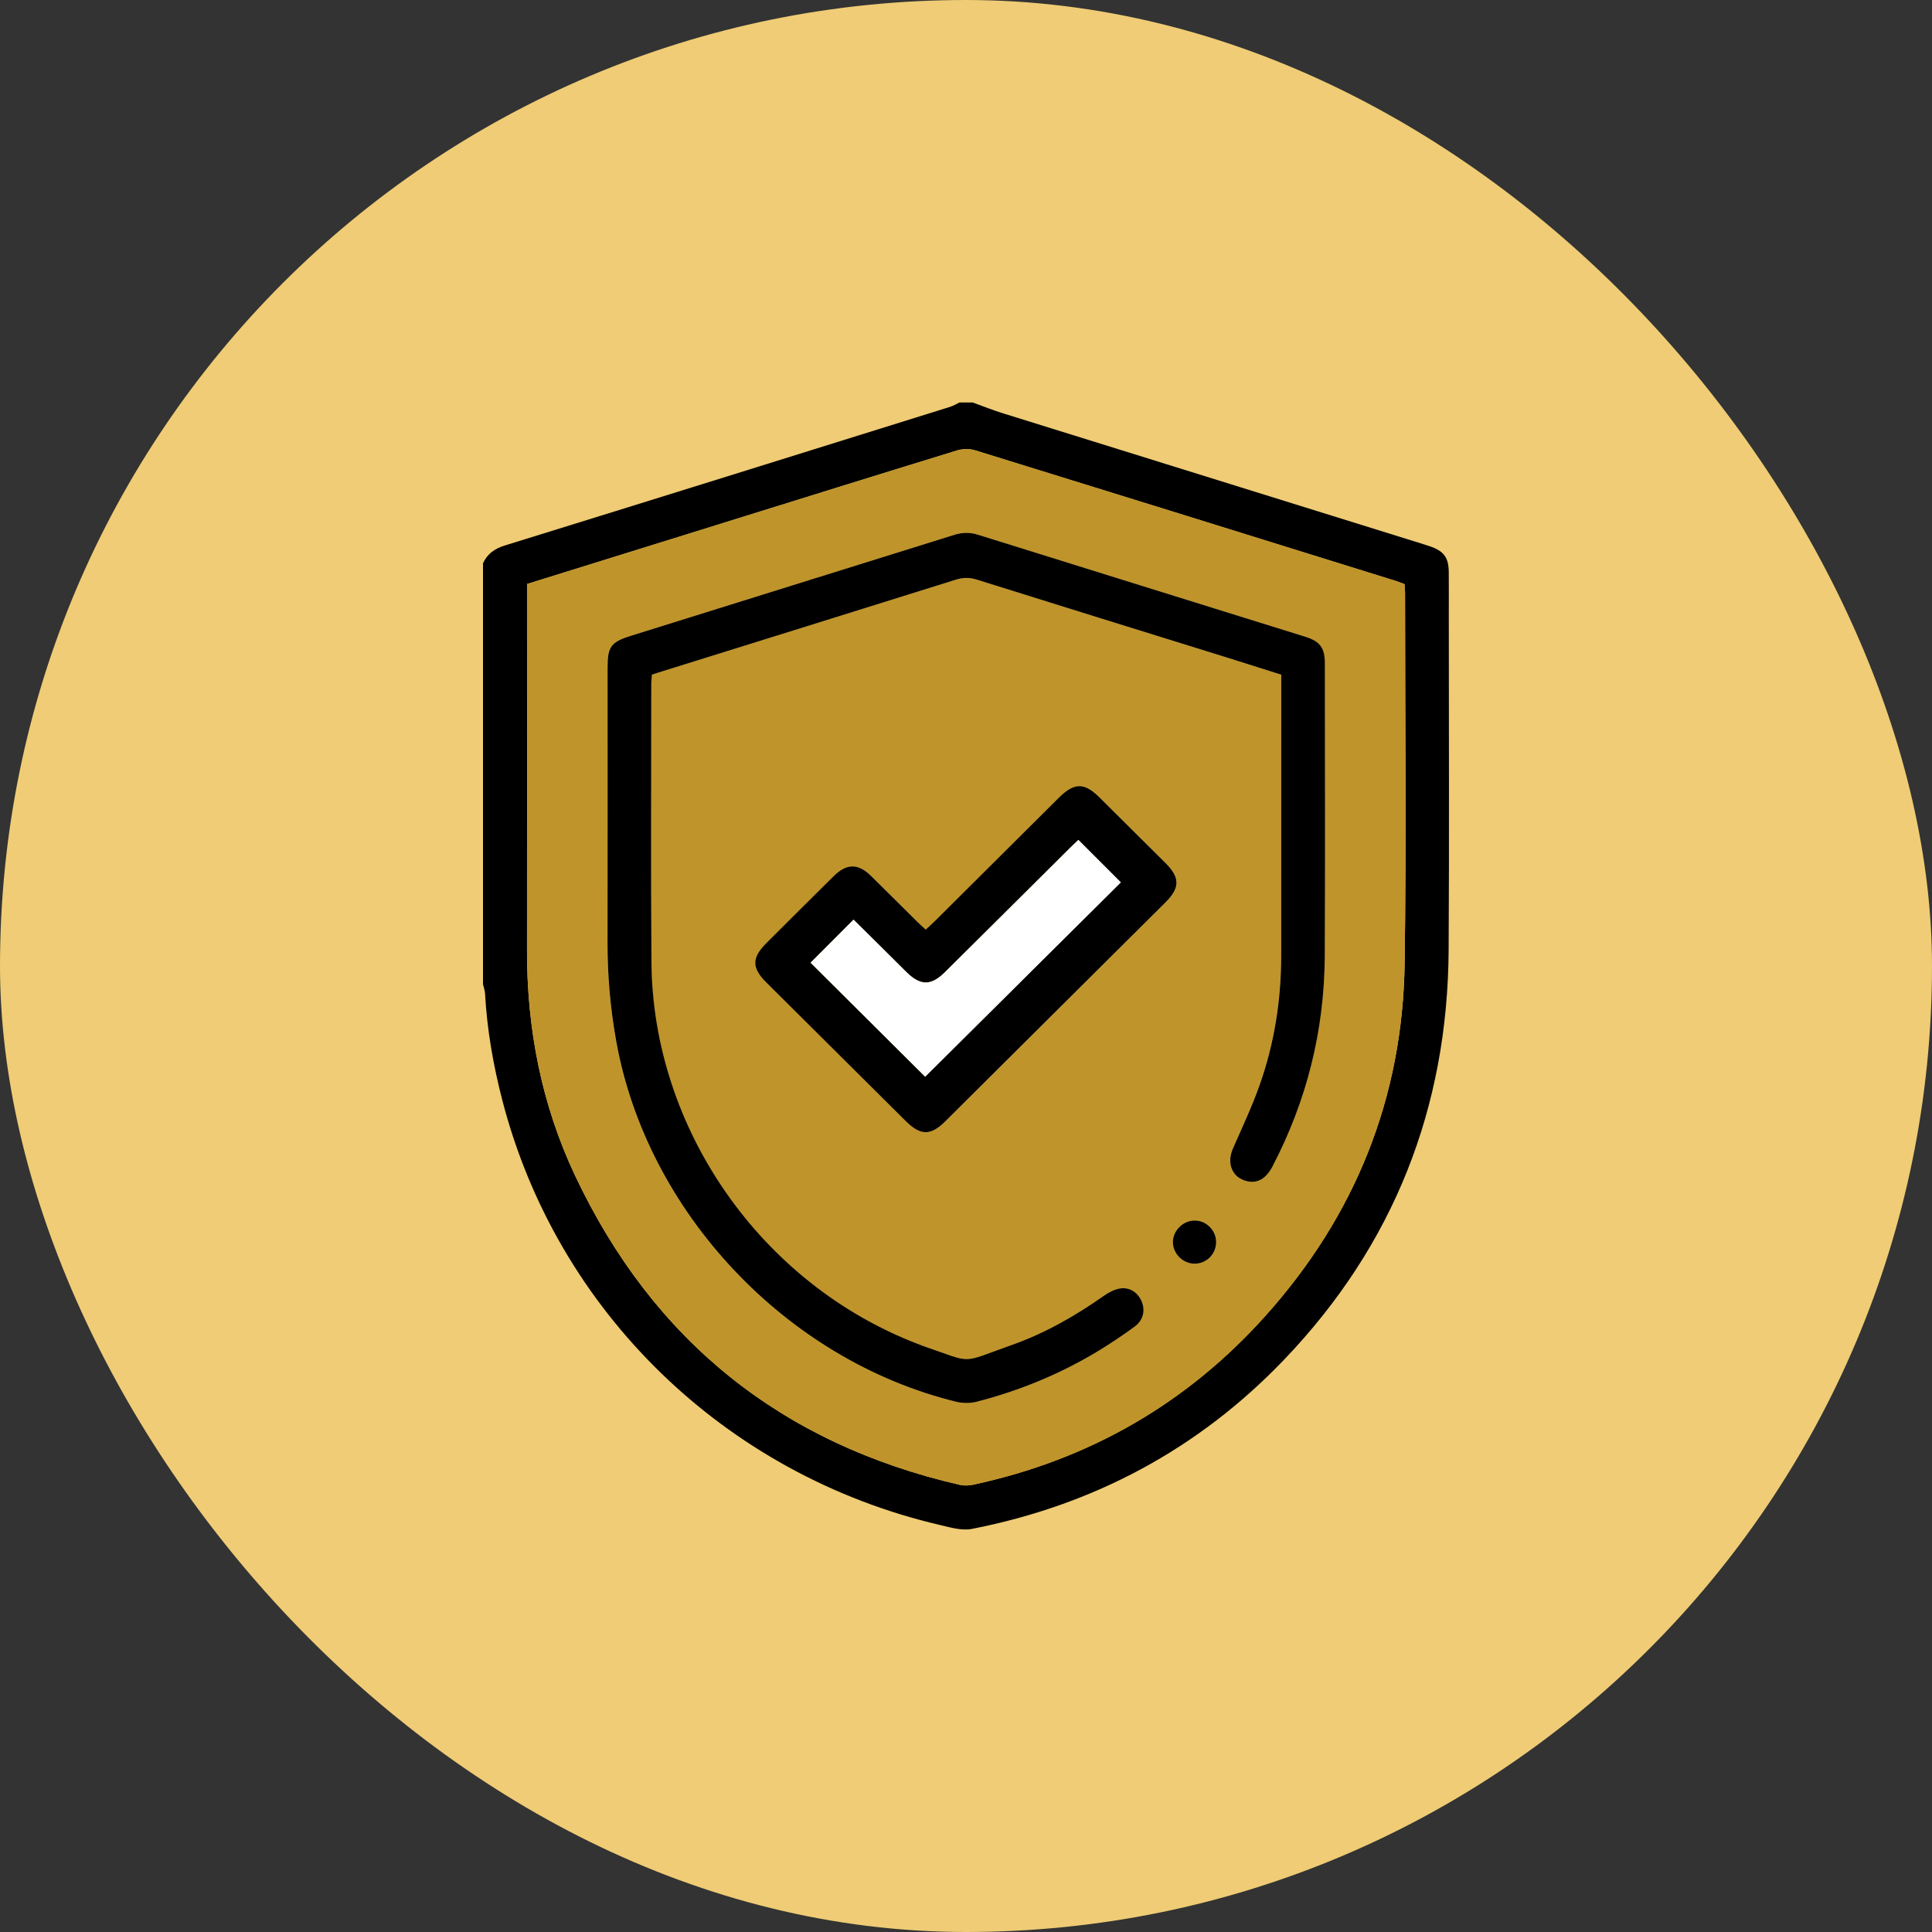 <?xml version="1.0" encoding="UTF-8"?>
<svg xmlns="http://www.w3.org/2000/svg" width="48" height="48" viewBox="0 0 48 48" fill="none">
  <rect x="0" y="0" width="48" height="48" fill="#333333" stroke="none"/>
  <rect width="48" height="48" rx="24" fill="#EFCC75"></rect>
  <path d="M24.166 10C24.421 10.092 24.674 10.193 24.932 10.273C28.409 11.357 31.887 12.438 35.364 13.52C35.416 13.536 35.468 13.553 35.521 13.571C35.872 13.69 35.991 13.85 35.994 14.215C35.997 14.58 35.995 14.944 35.995 15.309C35.995 18.072 36.007 20.835 35.991 23.598C35.969 27.517 34.629 30.931 31.909 33.774C29.782 35.999 27.175 37.392 24.147 37.985C23.894 38.035 23.604 37.947 23.34 37.885C18.005 36.635 13.834 32.579 12.478 27.327C12.254 26.461 12.101 25.583 12.051 24.688C12.047 24.608 12.018 24.53 12 24.451C12 20.966 12 17.48 12 13.995C12.109 13.756 12.293 13.629 12.55 13.55C16.234 12.41 19.915 11.26 23.596 10.111C23.68 10.086 23.756 10.038 23.837 10C23.947 10 24.057 10 24.167 10H24.166ZM13.094 14.509C13.094 14.629 13.094 14.728 13.094 14.827C13.094 17.755 13.098 20.683 13.093 23.611C13.09 25.563 13.454 27.441 14.288 29.208C16.221 33.302 19.41 35.869 23.846 36.89C23.948 36.914 24.064 36.91 24.167 36.889C27.047 36.273 29.481 34.877 31.438 32.693C33.672 30.202 34.851 27.27 34.898 23.93C34.941 20.865 34.908 17.8 34.908 14.735C34.908 14.664 34.9 14.592 34.895 14.512C34.819 14.485 34.753 14.457 34.684 14.435C31.198 13.351 27.712 12.265 24.222 11.187C24.085 11.145 23.912 11.15 23.775 11.192C21.788 11.802 19.805 12.421 17.822 13.038C16.257 13.525 14.693 14.012 13.095 14.509L13.094 14.509Z" fill="black"></path>
  <path d="M13.095 14.509C14.693 14.013 16.258 13.526 17.822 13.039C19.807 12.422 21.79 11.802 23.775 11.193C23.913 11.15 24.087 11.145 24.223 11.188C27.712 12.265 31.198 13.351 34.685 14.436C34.754 14.457 34.82 14.485 34.895 14.513C34.9 14.592 34.909 14.664 34.909 14.736C34.909 17.801 34.942 20.866 34.898 23.93C34.852 27.271 33.672 30.202 31.438 32.694C29.481 34.877 27.047 36.273 24.168 36.889C24.065 36.911 23.949 36.914 23.847 36.891C19.41 35.87 16.221 33.302 14.289 29.209C13.455 27.442 13.091 25.564 13.094 23.612C13.099 20.684 13.095 17.756 13.095 14.828C13.095 14.728 13.095 14.629 13.095 14.509ZM31.827 16.763C31.827 16.867 31.827 16.956 31.827 17.046C31.827 19.28 31.827 21.515 31.827 23.75C31.826 24.853 31.656 25.932 31.287 26.97C31.099 27.501 30.857 28.014 30.63 28.531C30.463 28.909 30.61 29.264 30.982 29.349C31.239 29.408 31.453 29.285 31.612 28.98C32.462 27.348 32.898 25.611 32.909 23.776C32.924 21.349 32.914 18.923 32.913 16.496C32.913 16.095 32.799 15.936 32.414 15.816C29.705 14.972 26.996 14.13 24.287 13.284C24.084 13.221 23.896 13.229 23.696 13.291C21.024 14.128 18.35 14.961 15.677 15.794C15.18 15.949 15.092 16.063 15.092 16.572C15.092 18.862 15.094 21.151 15.091 23.441C15.089 24.255 15.162 25.06 15.305 25.862C16.063 30.112 19.523 33.791 23.753 34.828C23.915 34.867 24.105 34.867 24.266 34.826C25.336 34.549 26.349 34.132 27.294 33.558C27.599 33.374 27.896 33.174 28.184 32.963C28.402 32.804 28.457 32.556 28.36 32.33C28.264 32.106 28.055 31.97 27.81 32.015C27.673 32.04 27.535 32.114 27.419 32.196C26.704 32.698 25.948 33.13 25.124 33.42C23.817 33.88 24.21 33.878 22.926 33.439C22.883 33.425 22.84 33.407 22.798 33.39C18.901 31.894 16.21 28.044 16.182 23.895C16.166 21.597 16.178 19.297 16.178 16.999C16.178 16.919 16.189 16.84 16.194 16.762C16.256 16.742 16.299 16.727 16.343 16.714C18.807 15.945 21.272 15.179 23.735 14.406C23.918 14.348 24.079 14.344 24.264 14.402C26.298 15.04 28.336 15.671 30.372 16.304C30.851 16.453 31.329 16.606 31.826 16.763H31.827ZM23.006 23.097C22.927 23.024 22.86 22.965 22.796 22.902C22.413 22.523 22.032 22.14 21.647 21.762C21.327 21.448 21.041 21.45 20.72 21.767C20.161 22.321 19.604 22.876 19.047 23.431C18.68 23.797 18.679 24.047 19.043 24.409C20.197 25.557 21.352 26.705 22.507 27.852C22.877 28.219 23.128 28.223 23.492 27.86C25.316 26.049 27.139 24.237 28.96 22.423C29.326 22.059 29.326 21.806 28.963 21.444C28.42 20.9 27.875 20.359 27.329 19.818C26.943 19.436 26.697 19.438 26.306 19.827C25.281 20.846 24.257 21.866 23.232 22.885C23.162 22.955 23.088 23.02 23.006 23.097ZM30.219 30.85C30.213 30.553 29.959 30.312 29.666 30.324C29.385 30.336 29.145 30.581 29.145 30.859C29.145 31.15 29.397 31.399 29.69 31.396C29.988 31.394 30.224 31.149 30.219 30.85Z" fill="#BF942B"></path>
  <path d="M31.829 16.762C31.332 16.605 30.854 16.452 30.375 16.303C28.339 15.67 26.302 15.04 24.267 14.401C24.082 14.342 23.921 14.347 23.738 14.405C21.275 15.178 18.81 15.944 16.346 16.713C16.303 16.727 16.26 16.741 16.197 16.761C16.192 16.839 16.181 16.919 16.181 16.998C16.181 19.297 16.169 21.596 16.185 23.894C16.214 28.043 18.905 31.894 22.801 33.389C22.843 33.406 22.886 33.424 22.929 33.439C24.213 33.877 23.821 33.88 25.127 33.419C25.951 33.129 26.707 32.698 27.422 32.195C27.538 32.113 27.676 32.04 27.813 32.014C28.058 31.969 28.266 32.105 28.363 32.33C28.46 32.556 28.405 32.803 28.187 32.962C27.899 33.173 27.602 33.372 27.297 33.558C26.353 34.131 25.339 34.549 24.269 34.825C24.108 34.867 23.918 34.866 23.756 34.827C19.526 33.791 16.067 30.111 15.308 25.861C15.165 25.059 15.093 24.254 15.094 23.44C15.097 21.151 15.095 18.861 15.095 16.571C15.095 16.063 15.183 15.949 15.68 15.794C18.353 14.96 21.026 14.127 23.699 13.291C23.899 13.228 24.087 13.22 24.29 13.283C26.999 14.13 29.708 14.971 32.418 15.816C32.803 15.936 32.916 16.095 32.916 16.495C32.917 18.922 32.927 21.349 32.913 23.775C32.901 25.61 32.466 27.347 31.615 28.979C31.456 29.285 31.241 29.407 30.985 29.348C30.613 29.263 30.466 28.908 30.633 28.53C30.86 28.013 31.102 27.5 31.29 26.97C31.66 25.93 31.829 24.852 31.83 23.75C31.831 21.515 31.831 19.28 31.831 17.045C31.831 16.955 31.831 16.866 31.831 16.762H31.829Z" fill="black"></path>
  <path d="M23 23.096C23.082 23.019 23.156 22.953 23.227 22.884C24.252 21.865 25.276 20.845 26.3 19.826C26.692 19.437 26.938 19.434 27.323 19.817C27.869 20.358 28.414 20.899 28.958 21.442C29.321 21.805 29.321 22.058 28.955 22.422C27.133 24.235 25.311 26.048 23.487 27.859C23.122 28.222 22.871 28.218 22.501 27.851C21.346 26.704 20.192 25.556 19.037 24.407C18.674 24.045 18.675 23.796 19.041 23.43C19.598 22.874 20.155 22.319 20.715 21.766C21.036 21.448 21.321 21.447 21.641 21.761C22.026 22.139 22.407 22.522 22.791 22.901C22.854 22.964 22.922 23.024 23 23.095V23.096ZM20.138 23.918C21.096 24.87 22.053 25.822 22.984 26.749C24.6 25.144 26.23 23.524 27.844 21.921C27.513 21.589 27.16 21.237 26.79 20.867C26.733 20.922 26.661 20.989 26.591 21.059C25.553 22.09 24.517 23.122 23.479 24.151C23.129 24.498 22.866 24.494 22.513 24.146C22.253 23.89 21.994 23.631 21.735 23.373C21.555 23.194 21.375 23.016 21.205 22.848C20.83 23.223 20.477 23.577 20.138 23.917V23.918Z" fill="black"></path>
  <path d="M30.215 30.849C30.22 31.149 29.984 31.393 29.686 31.396C29.393 31.399 29.14 31.15 29.141 30.859C29.141 30.581 29.381 30.335 29.662 30.324C29.955 30.312 30.209 30.553 30.215 30.849Z" fill="black"></path>
  <path d="M20.141 23.918C20.48 23.578 20.833 23.224 21.208 22.849C21.378 23.017 21.558 23.195 21.737 23.374C21.997 23.632 22.255 23.89 22.515 24.147C22.868 24.496 23.131 24.499 23.481 24.152C24.52 23.123 25.556 22.091 26.593 21.06C26.663 20.991 26.735 20.924 26.793 20.868C27.162 21.237 27.515 21.59 27.847 21.922C26.233 23.525 24.602 25.146 22.987 26.75C22.055 25.823 21.098 24.871 20.141 23.919V23.918Z" fill="white"></path>
</svg>
